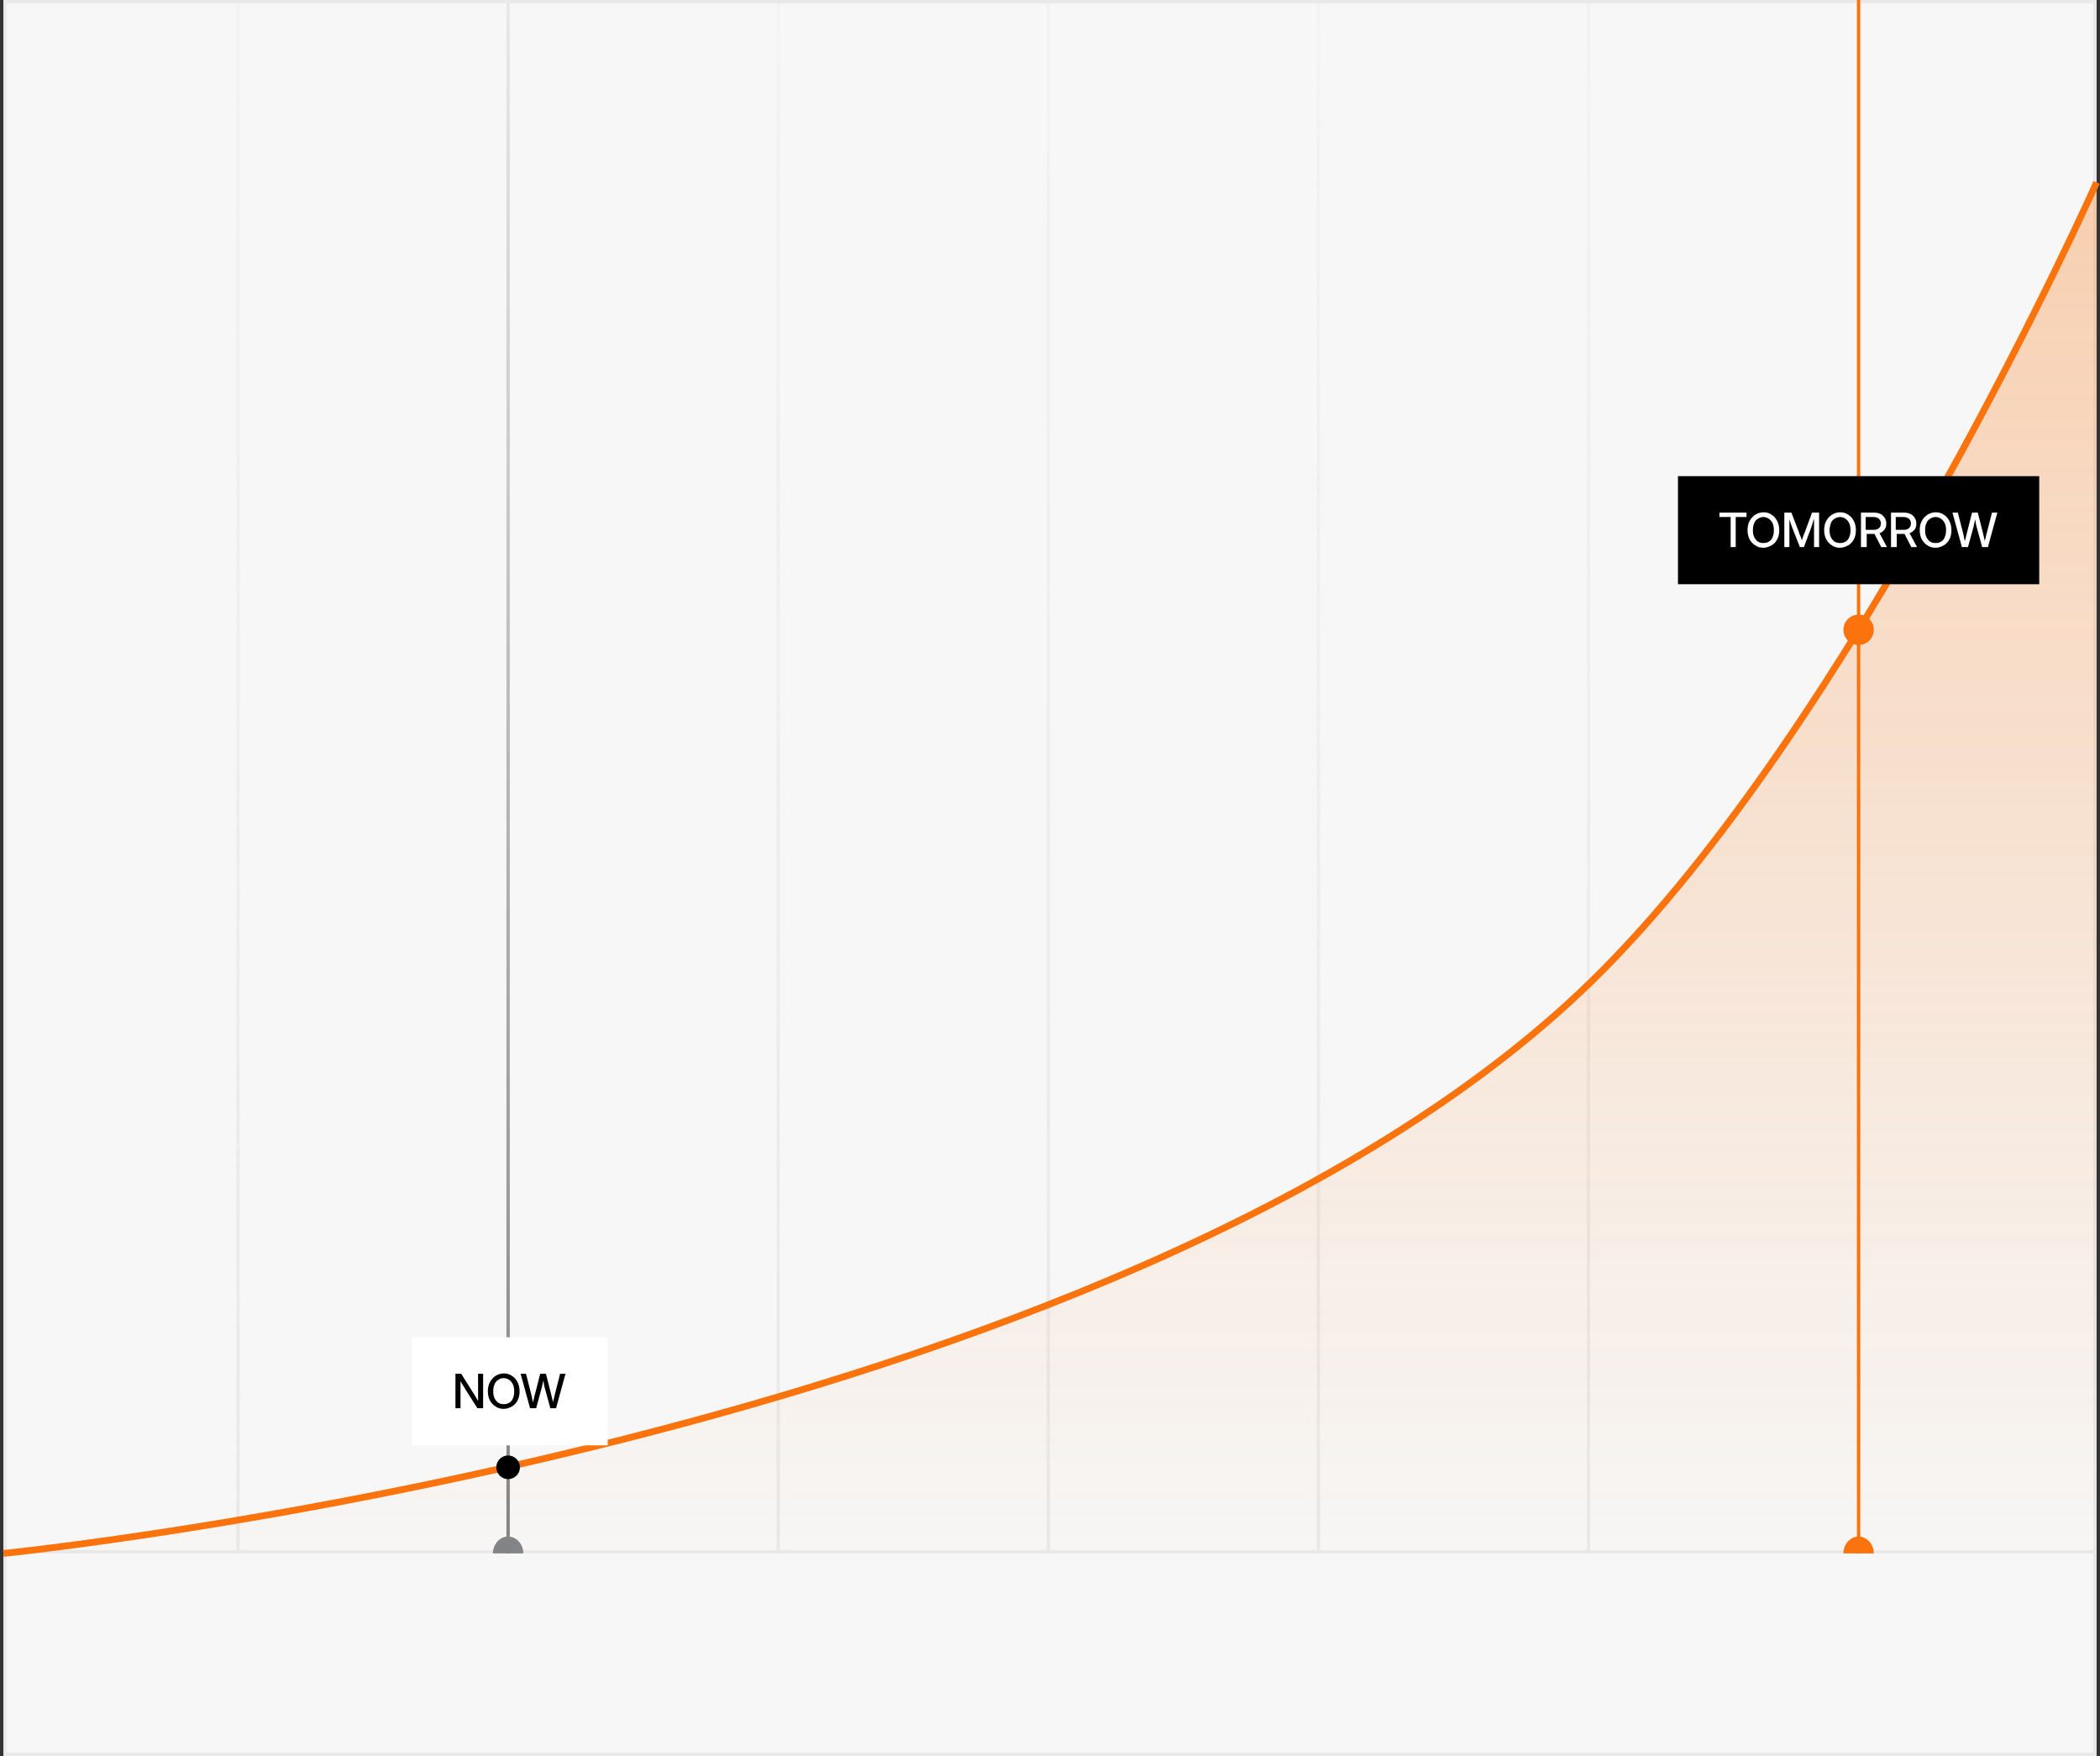 <?xml version="1.0" encoding="UTF-8"?>
<svg id="Layer_1" xmlns="http://www.w3.org/2000/svg" xmlns:xlink="http://www.w3.org/1999/xlink" version="1.1" viewBox="0 0 622 520">
  <rect x="0" y="0" width="622" height="520" fill="#333333" stroke="none"/>
  <!-- Generator: Adobe Illustrator 29.8.1, SVG Export Plug-In . SVG Version: 2.1.1 Build 2)  -->
  <defs>
    <linearGradient id="linear-gradient" x1="70.5" y1="522" x2="70.5" y2="62" gradientTransform="translate(0 522) scale(1 -1)" gradientUnits="userSpaceOnUse">
      <stop offset="0" stop-color="#e9e9e9" stop-opacity=".3"/>
      <stop offset="1" stop-color="#e9e9e9"/>
    </linearGradient>
    <linearGradient id="linear-gradient1" x1="150.5" y1="522" x2="150.5" y2="62" gradientTransform="translate(0 522) scale(1 -1)" gradientUnits="userSpaceOnUse">
      <stop offset="0" stop-color="#e9e9e9"/>
      <stop offset="1" stop-color="#838383"/>
    </linearGradient>
    <linearGradient id="linear-gradient2" x1="230.5" y1="522" x2="230.5" y2="62" gradientTransform="translate(0 522) scale(1 -1)" gradientUnits="userSpaceOnUse">
      <stop offset="0" stop-color="#e9e9e9" stop-opacity=".3"/>
      <stop offset="1" stop-color="#e9e9e9"/>
    </linearGradient>
    <linearGradient id="linear-gradient3" x1="310.5" y1="522" x2="310.5" y2="62" gradientTransform="translate(0 522) scale(1 -1)" gradientUnits="userSpaceOnUse">
      <stop offset="0" stop-color="#e9e9e9" stop-opacity=".3"/>
      <stop offset="1" stop-color="#e9e9e9"/>
    </linearGradient>
    <linearGradient id="linear-gradient4" x1="390.5" y1="522" x2="390.5" y2="62" gradientTransform="translate(0 522) scale(1 -1)" gradientUnits="userSpaceOnUse">
      <stop offset="0" stop-color="#e9e9e9" stop-opacity=".3"/>
      <stop offset="1" stop-color="#e9e9e9"/>
    </linearGradient>
    <linearGradient id="linear-gradient5" x1="470.5" y1="522" x2="470.5" y2="62" gradientTransform="translate(0 522) scale(1 -1)" gradientUnits="userSpaceOnUse">
      <stop offset="0" stop-color="#e9e9e9" stop-opacity=".3"/>
      <stop offset="1" stop-color="#e9e9e9"/>
    </linearGradient>
    <linearGradient id="linear-gradient6" x1="311" y1="468" x2="311" y2="54" gradientTransform="translate(0 522) scale(1 -1)" gradientUnits="userSpaceOnUse">
      <stop offset="0" stop-color="#fa730c" stop-opacity=".3"/>
      <stop offset="1" stop-color="#fa730c" stop-opacity="0"/>
    </linearGradient>
  </defs>
  <rect x="1.5" y=".5" width="619" height="519" fill="#f7f7f7" stroke="#e9e9e9"/>
  <line x1="1" y1="459.5" x2="621" y2="459.5" fill="none" stroke="#e9e9e9"/>
  <line x1="70.5" y1="460" x2="70.5" y2="0" fill="none" stroke="url(#linear-gradient)"/>
  <line x1="150.5" y1="460" x2="150.5" y2="0" fill="none" stroke="url(#linear-gradient1)"/>
  <line x1="230.5" y1="460" x2="230.5" y2="0" fill="none" stroke="url(#linear-gradient2)"/>
  <line x1="310.5" y1="460" x2="310.5" y2="0" fill="none" stroke="url(#linear-gradient3)"/>
  <line x1="390.5" y1="460" x2="390.5" y2="0" fill="none" stroke="url(#linear-gradient4)"/>
  <line x1="470.5" y1="460" x2="470.5" y2="0" fill="none" stroke="url(#linear-gradient5)"/>
  <line x1="550.5" y1="460" x2="550.5" y2="0" fill="none" stroke="#fa730c"/>
  <path d="M471.5,290.5C331.7,426.9,1,460,1,460h620V54s-71.3,160.2-149.5,236.5Z" fill="url(#linear-gradient6)"/>
  <path d="M1,460s330.7-33.1,470.5-169.5c78.2-76.3,149.5-236.5,149.5-236.5" fill="none" stroke="#fa730c" stroke-width="2"/>
  <path d="M155,460c0-1.3-.5-2.6-1.3-3.5-.8-.9-2-1.5-3.2-1.5s-2.3.5-3.2,1.5c-.8.9-1.3,2.2-1.3,3.5h9Z" fill="#838485"/>
  <path d="M555,460c0-1.3-.5-2.6-1.3-3.5-.8-.9-2-1.5-3.2-1.5s-2.3.5-3.2,1.5c-.8.9-1.3,2.2-1.3,3.5h9Z" fill="#fa730c"/>
  <circle cx="150.5" cy="434.5" r="3.5"/>
  <circle cx="550.5" cy="186.5" r="4.5" fill="#fa730c"/>
  <g>
    <rect x="122" y="396" width="58" height="32" fill="#fff"/>
    <path d="M134.9,417v-10.2h1.7l3.9,6.2c.1.2.3.5.5.8.2.4.4.7.6,1.1,0-.4,0-.7,0-1.1,0-.4,0-.7,0-.9v-6.1h1.5v10.2h-1.7l-3.5-5.5c-.1-.2-.3-.6-.6-1-.3-.4-.6-1-.9-1.5,0,.6,0,1.1,0,1.5,0,.4,0,.8,0,1v5.5h-1.5ZM149.2,417.2c-.9,0-1.7-.2-2.4-.7-.7-.4-1.3-1.1-1.7-1.8-.4-.8-.6-1.7-.6-2.7s.2-2,.6-2.7c.4-.8,1-1.4,1.7-1.9.7-.4,1.5-.7,2.4-.7s1.7.2,2.4.7c.7.4,1.3,1.1,1.7,1.9.4.8.6,1.7.6,2.7s-.2,2-.6,2.7c-.4.8-1,1.4-1.7,1.8-.7.4-1.5.7-2.4.7ZM149.2,415.8c.6,0,1.1-.1,1.6-.4.5-.3.9-.7,1.1-1.3.3-.6.4-1.3.4-2.1s-.1-1.5-.4-2.1c-.3-.6-.7-1-1.1-1.3-.5-.3-1-.5-1.6-.5s-1.1.1-1.6.5c-.5.3-.9.7-1.1,1.3-.3.6-.4,1.3-.4,2.1s.1,1.5.4,2.1c.3.6.7,1,1.1,1.3.5.3,1,.4,1.6.4ZM157,417l-2.8-10.2h1.6l1.5,5.9c.1.4.2.9.3,1.3,0,.4.2.9.3,1.3,0-.4.2-.9.3-1.3,0-.4.2-.9.3-1.3l1.5-5.9h1.7l1.5,5.9c.2.9.4,1.7.6,2.6,0-.4.2-.9.3-1.3.1-.4.2-.9.3-1.3l1.5-5.9h1.6l-2.8,10.2h-1.7l-1.7-6.2c0-.3-.2-.6-.2-1,0-.3-.1-.7-.2-1,0,.3-.1.7-.2,1,0,.3-.2.6-.2,1l-1.7,6.2h-1.8Z"/>
  </g>
  <g>
    <rect x="497" y="141" width="107" height="32"/>
    <path d="M509.3,153.1v-1.3h8v1.3h-3.2v8.9h-1.5v-8.9h-3.2ZM522.3,162.2c-.9,0-1.7-.2-2.4-.7-.7-.4-1.3-1.1-1.7-1.8-.4-.8-.6-1.7-.6-2.7s.2-2,.6-2.7c.4-.8,1-1.4,1.7-1.9.7-.4,1.5-.7,2.4-.7s1.7.2,2.4.7c.7.4,1.3,1.1,1.7,1.9.4.8.6,1.7.6,2.7s-.2,2-.6,2.7c-.4.8-1,1.4-1.7,1.8-.7.4-1.5.7-2.4.7ZM522.3,160.8c.6,0,1.1-.1,1.6-.4.5-.3.9-.7,1.1-1.3.3-.6.4-1.3.4-2.1s-.1-1.5-.4-2.1c-.3-.6-.7-1-1.1-1.3-.5-.3-1-.5-1.6-.5s-1.1.2-1.6.5c-.5.3-.9.7-1.1,1.3-.3.6-.4,1.3-.4,2.1s.1,1.5.4,2.1c.3.6.7,1,1.1,1.3.5.3,1,.4,1.6.4ZM528.5,162v-10.2h2.1l2.3,6c0,.3.2.6.4,1,.1.4.3.8.4,1.2.1-.4.2-.7.4-1.2.1-.4.3-.8.4-1l2.2-6h2.1v10.2h-1.5v-5.6c0-.4,0-.8,0-1.3,0-.5,0-1,0-1.5-.2.6-.4,1.1-.5,1.6-.2.5-.3.9-.4,1.2l-2.1,5.6h-1.2l-2.2-5.6c-.1-.3-.2-.6-.4-1.1-.2-.5-.3-1-.5-1.5,0,.5,0,.9,0,1.4,0,.5,0,.9,0,1.2v5.6h-1.5ZM545,162.2c-.9,0-1.7-.2-2.4-.7-.7-.4-1.3-1.1-1.7-1.8-.4-.8-.6-1.7-.6-2.7s.2-2,.6-2.7c.4-.8,1-1.4,1.7-1.9.7-.4,1.5-.7,2.4-.7s1.7.2,2.4.7c.7.4,1.3,1.1,1.7,1.9.4.8.6,1.7.6,2.7s-.2,2-.6,2.7c-.4.8-1,1.4-1.7,1.8-.7.4-1.5.7-2.4.7ZM545,160.8c.6,0,1.1-.1,1.6-.4.5-.3.9-.7,1.1-1.3.3-.6.4-1.3.4-2.1s-.1-1.5-.4-2.1c-.3-.6-.7-1-1.1-1.3-.5-.3-1-.5-1.6-.5s-1.1.2-1.6.5c-.5.3-.9.7-1.1,1.3s-.4,1.3-.4,2.1.1,1.5.4,2.1c.3.6.7,1,1.1,1.3.5.3,1,.4,1.6.4ZM551.2,162v-10.2h3.9c1.1,0,2,.3,2.6.9.6.6,1,1.3,1,2.3s-.2,1.3-.5,1.8c-.4.5-.9.9-1.5,1.1l2.2,4.1h-1.7l-2-3.9h-2.3v3.9h-1.5ZM552.7,156.9h2.3c.7,0,1.2-.2,1.5-.5.4-.3.6-.8.6-1.4s-.2-1-.6-1.4c-.4-.3-.9-.5-1.6-.5h-2.3v3.7ZM560.1,162v-10.2h3.9c1.1,0,2,.3,2.6.9.6.6,1,1.3,1,2.3s-.2,1.3-.5,1.8c-.4.5-.9.9-1.5,1.1l2.2,4.1h-1.7l-2-3.9h-2.3v3.9h-1.5ZM561.6,156.9h2.3c.7,0,1.2-.2,1.5-.5.4-.3.6-.8.6-1.4s-.2-1-.6-1.4c-.4-.3-.9-.5-1.6-.5h-2.3v3.7ZM573.3,162.2c-.9,0-1.7-.2-2.4-.7-.7-.4-1.3-1.1-1.7-1.8-.4-.8-.6-1.7-.6-2.7s.2-2,.6-2.7c.4-.8,1-1.4,1.7-1.9.7-.4,1.5-.7,2.4-.7s1.7.2,2.4.7c.7.4,1.3,1.1,1.7,1.9.4.8.6,1.7.6,2.7s-.2,2-.6,2.7c-.4.8-1,1.4-1.7,1.8-.7.4-1.5.7-2.4.7ZM573.3,160.8c.6,0,1.1-.1,1.6-.4.5-.3.9-.7,1.1-1.3.3-.6.4-1.3.4-2.1s-.1-1.5-.4-2.1c-.3-.6-.7-1-1.1-1.3-.5-.3-1-.5-1.6-.5s-1.1.2-1.6.5c-.5.3-.9.7-1.1,1.3-.3.6-.4,1.3-.4,2.1s.1,1.5.4,2.1c.3.6.7,1,1.1,1.3.5.3,1,.4,1.6.4ZM581.1,162l-2.8-10.2h1.6l1.5,5.9c.1.4.2.9.3,1.3,0,.4.2.9.3,1.3,0-.4.2-.9.3-1.3.1-.4.2-.9.3-1.3l1.5-5.9h1.7l1.5,5.9c.2.9.4,1.7.6,2.6,0-.4.2-.9.3-1.3,0-.4.2-.9.3-1.3l1.5-5.9h1.6l-2.8,10.2h-1.7l-1.7-6.2c0-.3-.2-.6-.2-1,0-.3-.1-.7-.2-1,0,.3-.1.7-.2,1,0,.3-.2.6-.2,1l-1.7,6.2h-1.8Z" fill="#fff"/>
  </g>
</svg>